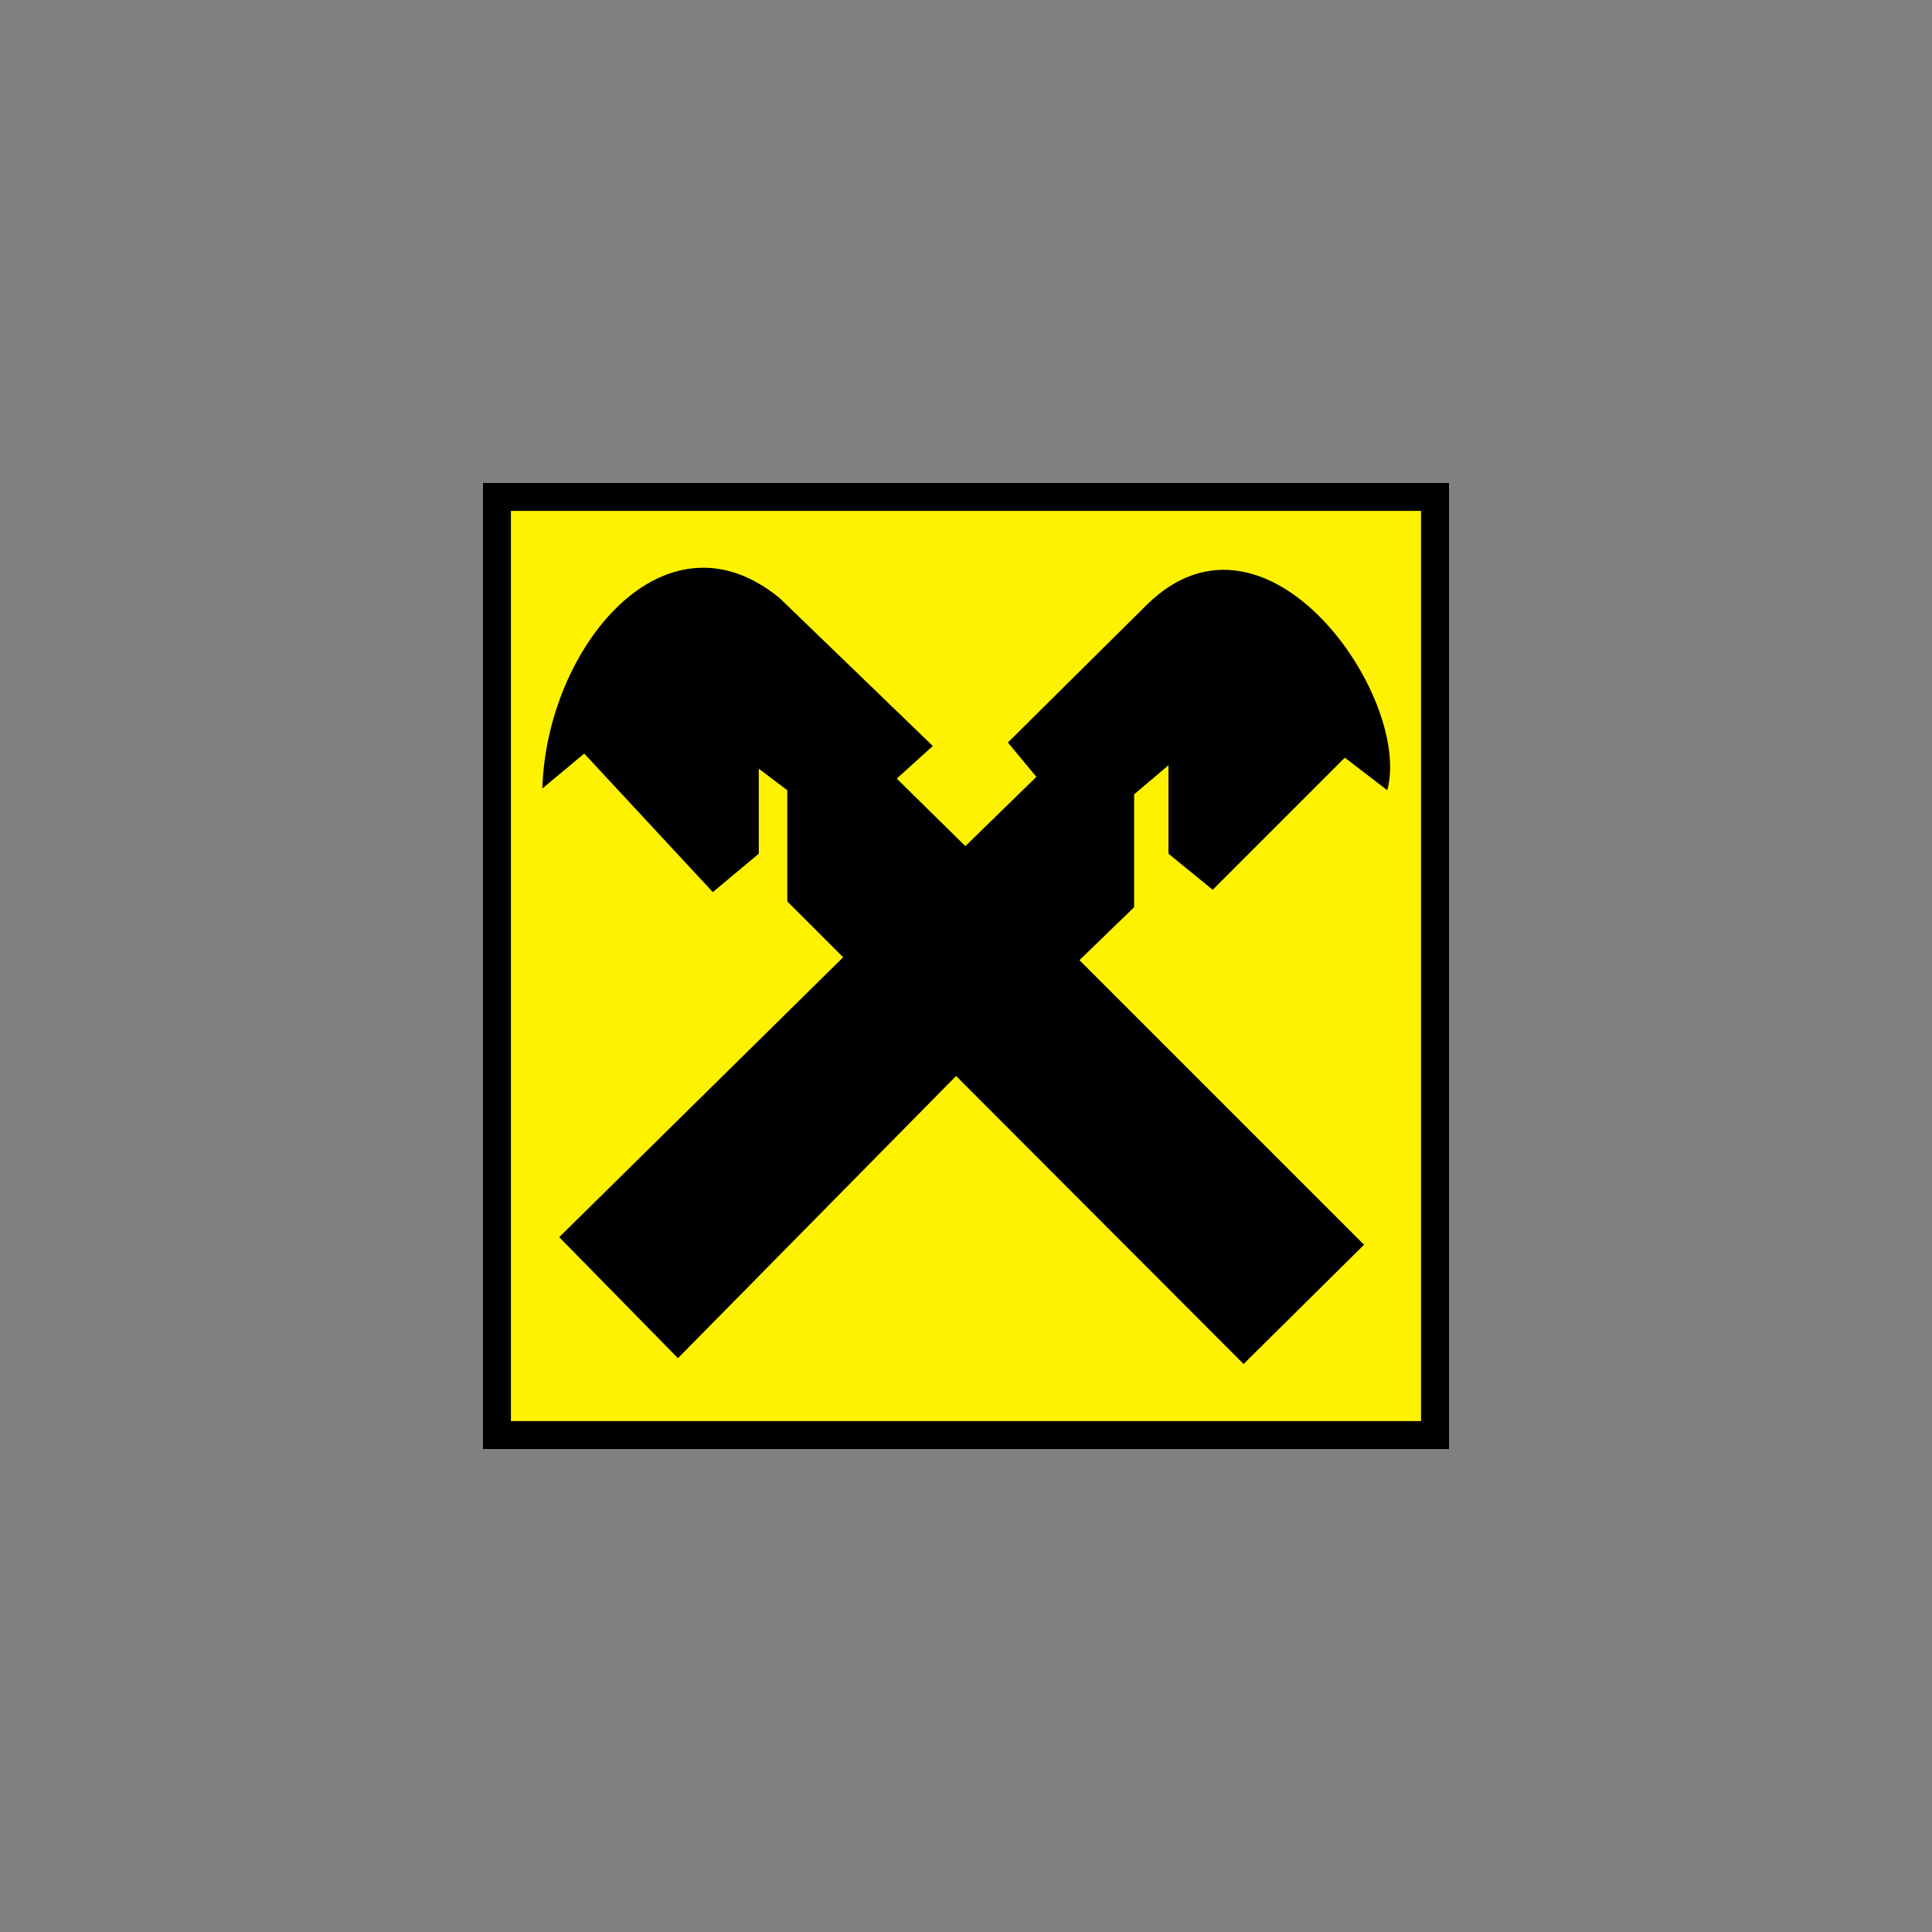 <?xml version="1.0" encoding="utf-8"?>
<svg xmlns="http://www.w3.org/2000/svg" fill="none" height="40" viewBox="0 0 40 40" width="40">
<rect x="0" y="0" width="40" height="40" fill="#808080" stroke="none"/>
<g clip-path="url(#clip0_0_7551)">
<path clip-rule="evenodd" d="M10 10H30V30H10V10Z" fill="black" fill-rule="evenodd"/>
<path clip-rule="evenodd" d="M10.578 10.578H29.421V29.422H10.578V10.578Z" fill="#FFF200" fill-rule="evenodd"/>
<path clip-rule="evenodd" d="M11.578 25.614L14.036 28.12L19.795 22.277L25.747 28.24L28.241 25.771L22.349 19.879L23.481 18.783V16.446L24.192 15.844V17.675L25.108 18.422L27.843 15.687L28.722 16.361C29.241 14.446 26.241 10.097 23.759 12.506L20.867 15.373L21.457 16.084L19.987 17.518L18.566 16.12L19.313 15.445L16.144 12.385C13.759 10.421 11.313 13.41 11.229 16.325L12.096 15.602L14.758 18.47L15.71 17.675V15.916L16.3 16.361V18.663L17.457 19.819L11.578 25.614Z" fill="black" fill-rule="evenodd"/>
</g>
<defs>
<clipPath id="clip0_0_7551">
<rect fill="white" height="40" width="40"/>
</clipPath>
</defs>
</svg>